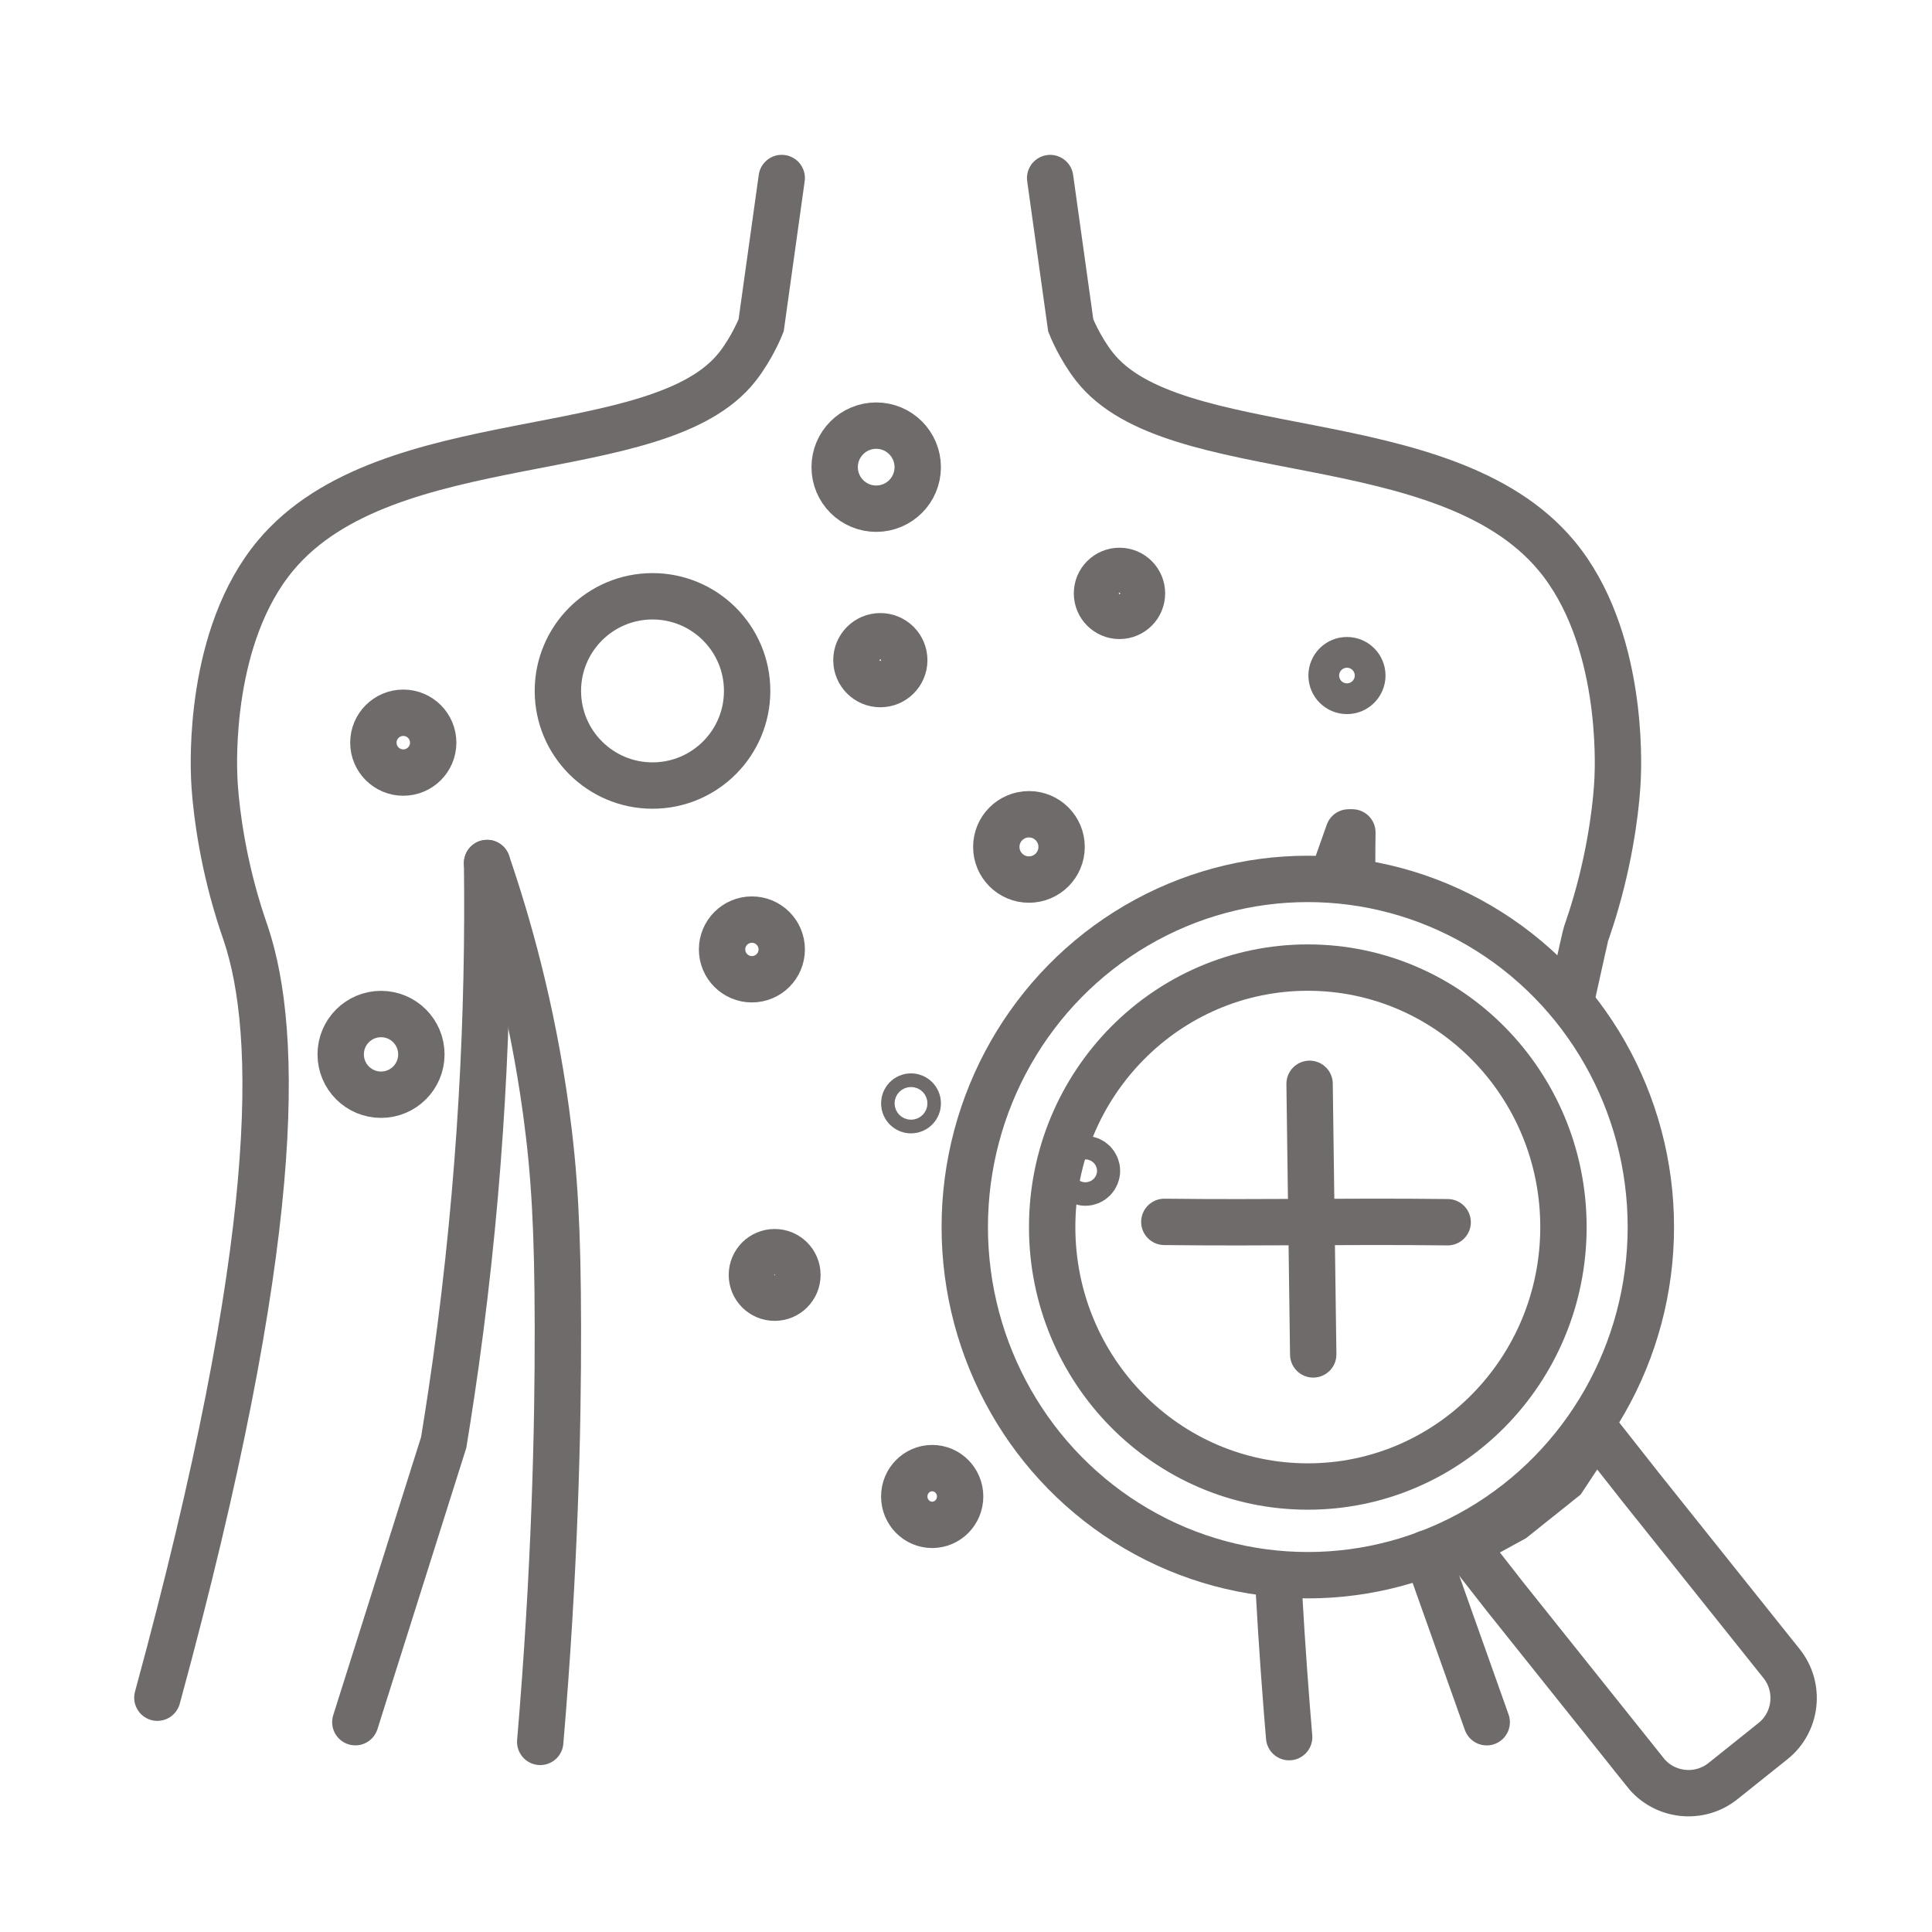 <?xml version="1.0" encoding="UTF-8"?>
<svg id="_Слой_1" data-name="Слой_1" xmlns="http://www.w3.org/2000/svg" viewBox="0 0 500 500">
  <defs>
    <style>
      .cls-1, .cls-2 {
        fill: none;
        stroke: #6f6b6b;
        stroke-miterlimit: 10;
        stroke-width: 12px;
      }

      .cls-2 {
        stroke-linecap: round;
      }
    </style>
  </defs>
  <ellipse class="cls-1" cx="338.46" cy="317.56" rx="88.78" ry="90.1"/>
  <ellipse class="cls-1" cx="338.46" cy="317.56" rx="66.16" ry="67.15"/>
  <ellipse class="cls-1" cx="235.77" cy="285.55" rx="1.75" ry="1.77"/>
  <ellipse class="cls-1" cx="280.9" cy="303.01" rx="2.99" ry="3.04"/>
  <ellipse class="cls-1" cx="241.25" cy="387.29" rx="7.23" ry="7.34"/>
  <path class="cls-2" d="M339.86,350.52c-.31-23.34-.63-46.69-.94-70.03"/>
  <path class="cls-2" d="M301.33,316.22c26.95.31,46.37-.22,73.32.09"/>
  <path class="cls-2" d="M40.73,439.36c32.32-118.52,31.58-171.82,22.87-197.79-.13-.4-1.3-3.63-2.59-8.1-4.2-14.55-5.35-26.97-5.56-31.96-.16-3.64-1.56-36.92,15.9-57.79,28.9-34.55,99.23-22.84,119.53-48.87,3.89-4.98,6.1-10.63,6.1-10.63,1.78-12.72,3.55-25.44,5.33-38.15"/>
  <path class="cls-2" d="M406.83,257.85c2.45-11.11,3.53-15.9,3.66-16.27,0,0,.02-.06.05-.13.07-.2.2-.57.36-1.05.48-1.39,1.3-3.87,2.18-6.92,4.2-14.55,5.35-26.97,5.56-31.96.16-3.64,1.56-36.92-15.9-57.79-28.9-34.55-99.23-22.84-119.53-48.87-3.89-4.98-6.1-10.63-6.1-10.63-1.78-12.72-3.55-25.44-5.33-38.15"/>
  <path class="cls-2" d="M126.06,223.35c.5,38.62-1.53,82.03-8.06,129.07-1.52,10.92-3.17,20.88-3.17,20.88-7.62,24.13-15.25,48.27-22.87,72.4"/>
  <path class="cls-2" d="M126.06,223.35c5.24,15.27,11.58,37.26,15.27,64.34,2.17,15.92,3.01,30.5,3.05,55.64.05,26.73-.81,63.19-4.57,107.47"/>
  <path class="cls-2" d="M369.24,402.02h0c5.17,14.56,10.35,29.13,15.52,43.69"/>
  <path class="cls-2" d="M349.99,215.43c-.02,1.71-.06,5.07-.07,9.28"/>
  <path class="cls-2" d="M330.9,410.5c.88,15.97,1.91,29.35,2.73,39.07"/>
  <path class="cls-2" d="M349.02,215.43c-1.09,3.09-2.18,6.19-3.28,9.28"/>
  <circle class="cls-2" cx="168.87" cy="178.81" r="24.49"/>
  <circle class="cls-2" cx="227.83" cy="170.85" r="6.19"/>
  <circle class="cls-2" cx="104.37" cy="192.2" r="7.74"/>
  <circle class="cls-2" cx="98.61" cy="272.87" r="10.44"/>
  <circle class="cls-2" cx="194.59" cy="245.71" r="7.72"/>
  <circle class="cls-2" cx="266.29" cy="219.18" r="8.45"/>
  <circle class="cls-2" cx="289.72" cy="153.57" r="5.82"/>
  <circle class="cls-2" cx="348.59" cy="174.83" r="3.98"/>
  <circle class="cls-2" cx="200.48" cy="329.95" r="5.89"/>
  <circle class="cls-2" cx="226.76" cy="120.9" r="10.75"/>
  <path class="cls-1" d="M425.85,458.72l-36.46-45.64c-3.43-4.39-6.86-8.78-10.29-13.17,4.18-2.29,8.36-4.58,12.53-6.86l12.97-10.37c2.78-4.21,5.56-8.41,8.33-12.62,3.9,4.95,7.8,9.9,11.7,14.86l36.46,45.64c4.89,6.13,3.89,15.14-2.24,20.04l-12.97,10.37c-6.13,4.89-15.14,3.89-20.04-2.24Z"/>
</svg>